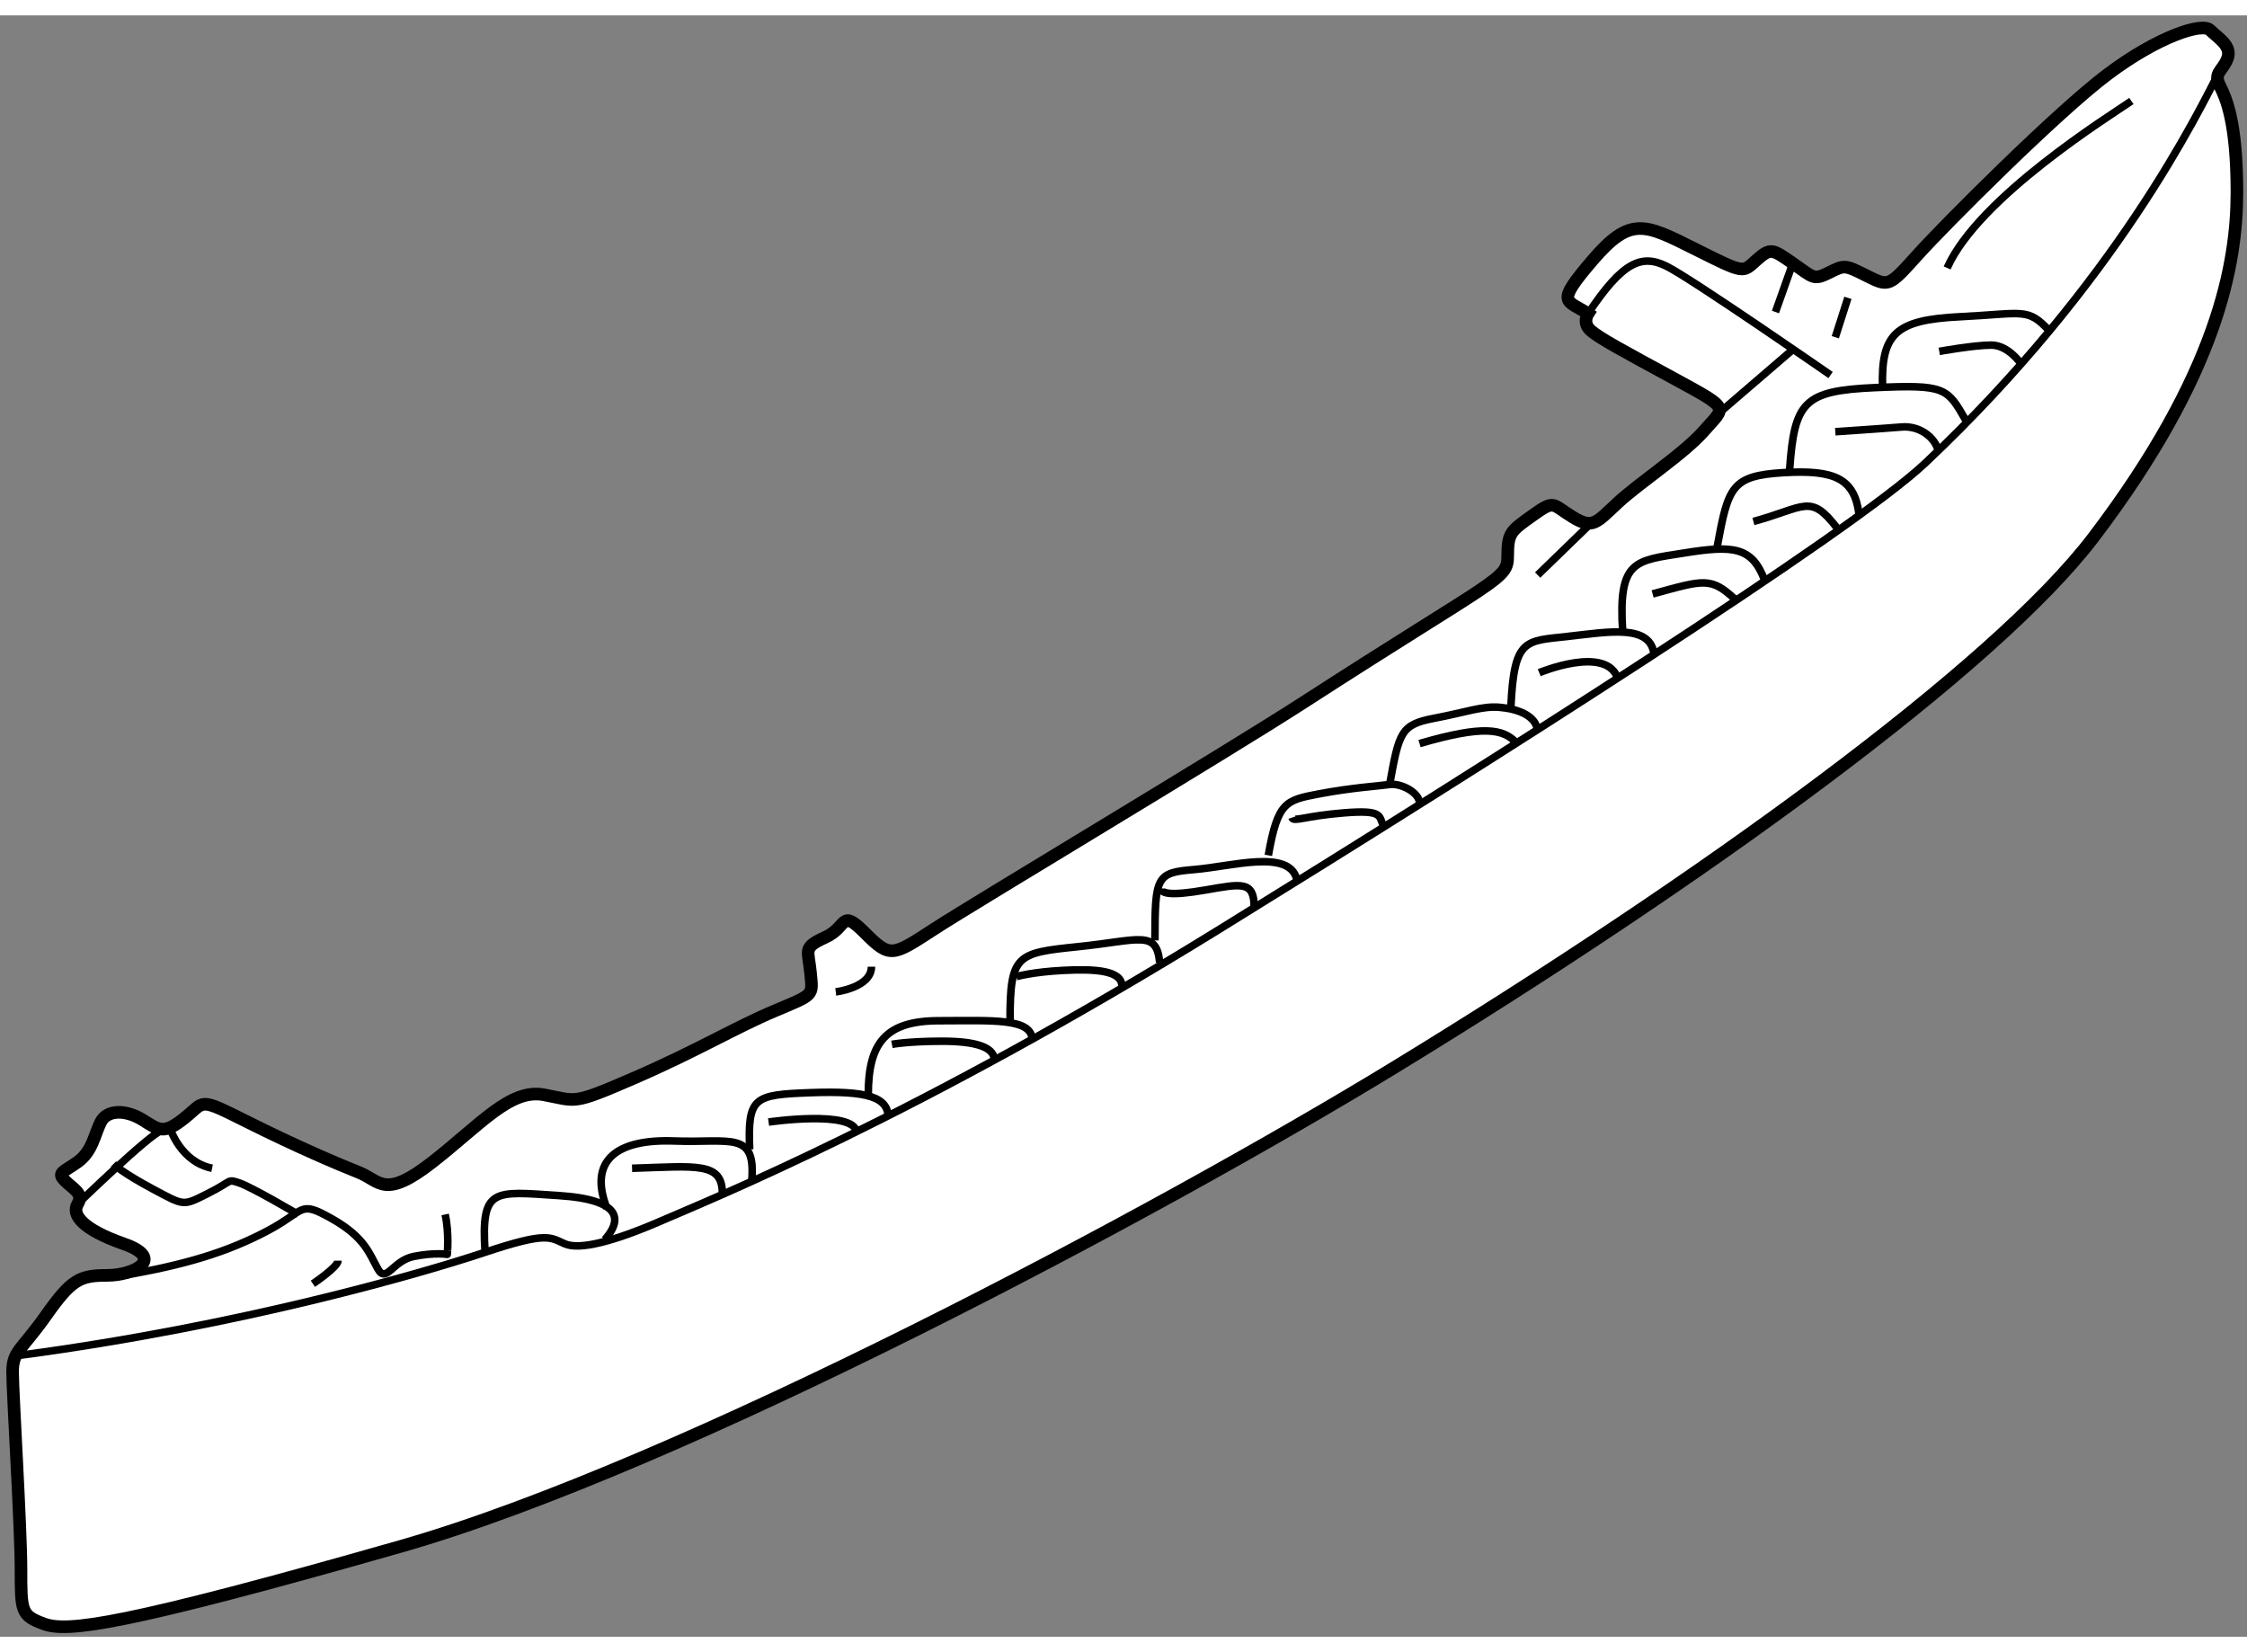 <?xml version="1.0" encoding="utf-8"?>
<!-- Generator: Adobe Illustrator 15.1.0, SVG Export Plug-In . SVG Version: 6.00 Build 0)  -->
<!DOCTYPE svg PUBLIC "-//W3C//DTD SVG 1.1//EN" "http://www.w3.org/Graphics/SVG/1.1/DTD/svg11.dtd">
<svg version="1.1" xmlns="http://www.w3.org/2000/svg" xmlns:xlink="http://www.w3.org/1999/xlink" x="0px" y="0px" width="244.8px"
	 height="180px" viewBox="14.417 7.416 89.171 64.345" enable-background="new 0 0 244.8 180" xml:space="preserve">
	
<rect x="14.417" y="7.416" width="89.171" height="64.345" fill="#808080" stroke="none"/>
	
<g><path fill="#FFFFFF" stroke="#000000" stroke-width="0.5" d="M77.438,19.25c0,0-0.25,0.375,0.125,0.688s1.188,0.75,3.375,1.938
			s1.938,1.063,1.125,2s-2.563,2.063-3.438,2.875s-1,1.063-1.813,0.563s-0.688-0.688-1.563-0.063s-1,0.688-1,1.625
			s-0.375,0.813-8.083,5.792c-3.184,2.057-13,7.917-14.667,9s-1.75,1.167-2.75,0.167s-0.667-0.25-1.583,0.167
			s-0.667,0.5-0.583,1.417s0.167,0.833-1.417,1.5s-3.083,1.583-5.583,2.667S37.333,50.5,36,50.25s-2.5,1.167-4.417,2.667
			s-2.083,0.75-2.917,0.417s-2.417-1-4.417-2s-1.667-0.833-2.5-0.167s-1,0.5-1.667,0.083s-1.417-0.417-1.667,0.083
			S18.083,52.5,17.5,52.917s-0.833,0.417-0.5,0.75s0.75,0.5,0.5,0.917s0.167,1,1.833,1.583s0.417,1.25-0.667,1.25
			S17.25,57.583,16.25,59s-1.333,1.417-1.333,2.25s0.333,6.167,0.333,7.833s0,1.833,0.917,2.167s3.083,0.083,14.167-3.083
			s30.109-13.317,39.417-19C82,41.688,93.568,33.301,97.5,28.125c4.938-6.5,5.688-10.875,5.688-13.688s-0.438-3.75-0.688-4.25
			s0.125-0.563,0.313-1.063S102.438,8.313,102.125,8s-2.063,0.25-4.063,1.75s-6.438,5.938-7.563,7.188s-1.125,1.25-2,0.813
			s-0.875-0.438-1.5-0.125s-0.625,0.188-1.438-0.375s-0.875-0.625-1.438-0.125s-0.438,0.563-2.438-0.438s-2.563-1.313-4.063,0.438
			S76.563,18.688,77.438,19.25z"></path><path fill="none" stroke="#000000" stroke-width="0.3" d="M47.583,46.167c0,0,1.417-0.167,1.417-1"></path><path fill="none" stroke="#000000" stroke-width="0.3" d="M15.25,60.583c8.75-1.167,15.917-3.25,18.417-4.083
			s2.583-0.583,3.167-0.333s1.917-0.083,3.833-0.917s10.067-4.109,22.167-11.583C73.625,37,87.882,27.95,90.813,25.188
			c7.625-7.188,10.875-14,11.688-15.563"></path><path fill="none" stroke="#000000" stroke-width="0.3" d="M19.333,57.417C21.75,57,23.417,56.5,25,55.667s1.25-1.25,2.583-0.5
			s1.5,1.417,1.833,2s0.583-0.333,1.417-0.5s1.333-0.083,1.333-0.083S32.25,55.75,32.083,55"></path><path fill="none" stroke="#000000" stroke-width="0.3" d="M26.25,55c0,0-1.833-1.083-2.333-1.25s-0.25-0.083-1.25,0.417
			S21.75,54.667,20.5,54s-1.583-1-1.583-1"></path><path fill="none" stroke="#000000" stroke-width="0.3" d="M17.5,54.583c0,0,2.833-2.75,3.333-2.917"></path><path fill="none" stroke="#000000" stroke-width="0.3" d="M21.167,51.583c0,0,0.417,1.333,1.667,1.583"></path><path fill="none" stroke="#000000" stroke-width="0.3" d="M26.833,57.75c0,0,1-0.667,1-0.917"></path><path fill="none" stroke="#000000" stroke-width="0.3" d="M33.667,56.5C33.5,53.917,34,54.083,36.583,54.25s2.5,1,1.833,1.75"></path><path fill="none" stroke="#000000" stroke-width="0.3" d="M44.25,53.667c0.167-2-0.833-1.5-3.083-1.583s-3.417,0.75-2.667,2.667"></path><path fill="none" stroke="#000000" stroke-width="0.3" d="M39.5,53.167c2.583-0.083,3.583-0.25,3.583,1"></path><path fill="none" stroke="#000000" stroke-width="0.3" d="M49.667,51.167c0-0.833-0.833-1.083-3.083-1s-2.5,0.167-2.417,2.25"></path><path fill="none" stroke="#000000" stroke-width="0.3" d="M44.917,51.333c0,0,3.417-0.5,3.5,0.417"></path><path fill="none" stroke="#000000" stroke-width="0.3" d="M55.375,48.125c0.063-0.938-1.563-0.813-3.688-0.813
			s-2.813,0.875-2.813,2.938"></path><path fill="none" stroke="#000000" stroke-width="0.3" d="M53.875,48.813c-0.063-0.438-0.688-0.688-2.063-0.688s-2,0.125-2,0.125"></path><path fill="none" stroke="#000000" stroke-width="0.3" d="M54.5,47.313c0-2.625,0.25-2.688,2.688-2.938s3.125-0.688,3.25,0.625"></path><path fill="none" stroke="#000000" stroke-width="0.3" d="M58.938,45.938c0-0.625-1.063-0.688-2.313-0.625s-1.875,0.25-1.875,0.25
			"></path><path fill="none" stroke="#000000" stroke-width="0.3" d="M60.25,44.125c0-2.563,0.063-2.688,1.563-2.813s3.75-0.813,4.063,0.375"></path><path fill="none" stroke="#000000" stroke-width="0.3" d="M64.188,42.813c0-1.063-0.5-0.938-1.938-0.688s-1.75,0.125-1.75-0.063"></path><path fill="none" stroke="#000000" stroke-width="0.3" d="M64.75,40.75c0.375-2.125,0.688-2.188,2-2.438s2.375-0.313,2.813-0.375
			s1.188,0.313,1.188,0.75"></path><path fill="none" stroke="#000000" stroke-width="0.3" d="M69.313,39.563c-0.188-0.375,0-0.625-1.563-0.5s-2,0.375-2.063,0.188"></path><path fill="none" stroke="#000000" stroke-width="0.3" d="M69.563,37.938c0.375-2.063,0.438-2.375,1.75-2.625
			s1.938-0.5,2.625-0.438s1.438,0.313,1.5,0.938"></path><path fill="none" stroke="#000000" stroke-width="0.3" d="M74.563,36.25c-0.5-0.5-1.25-0.688-3.813,0.063"></path><line fill="none" stroke="#000000" stroke-width="0.3" x1="75.438" y1="29.625" x2="77.5" y2="27.625"></line><path fill="none" stroke="#000000" stroke-width="0.3" d="M91.688,17.438c1.25-2.813,6.5-6.063,7.313-6.625"></path><path fill="none" stroke="#000000" stroke-width="0.3" d="M74.375,34.875c0.125-2.75,0.563-2.625,2.25-2.813s3.313-0.5,3.438,0.75
			"></path><path fill="none" stroke="#000000" stroke-width="0.3" d="M75.5,33.5c0,0,2.688-1.125,3.125,0.25"></path><path fill="none" stroke="#000000" stroke-width="0.3" d="M78.813,31.875c-0.188-2.875,0.5-2.813,2.438-3.125
			s2.688-0.25,3.188,1.063"></path><path fill="none" stroke="#000000" stroke-width="0.3" d="M80,30.375c2.063-0.563,2.313-0.688,3.313,0.25"></path><path fill="none" stroke="#000000" stroke-width="0.3" d="M82.563,28.5c0.438-2.375,0.563-2.813,2.625-2.938s2.813,0.25,3,1.625"></path><path fill="none" stroke="#000000" stroke-width="0.3" d="M84,27.5c2.063-0.563,2.25-1.125,3.313,0.25"></path><path fill="none" stroke="#000000" stroke-width="0.3" d="M85.438,25.438c0.188-2.688,0.563-3.125,3.375-3.25s2.875,0,3.625,1.313
			"></path><path fill="none" stroke="#000000" stroke-width="0.3" d="M87.25,23.938c0,0,1.875-0.125,2.625-0.188s1.313,0.438,1.438,0.875"></path><path fill="none" stroke="#000000" stroke-width="0.3" d="M89.125,22.188c-0.063-2.125,0.5-2.688,3.063-2.813
			S94.875,19,95.75,19.938"></path><path fill="none" stroke="#000000" stroke-width="0.3" d="M91.375,20.75c0,0,1.375-0.25,2.063-0.25s1.188,0.75,1.188,0.75"></path><line fill="none" stroke="#000000" stroke-width="0.3" x1="82.5" y1="23.313" x2="85.625" y2="20.625"></line><path fill="none" stroke="#000000" stroke-width="0.3" d="M87.063,21.688c0,0-5.5-3.813-6.5-4.313s-1.75-0.188-3.125,1.875"></path><line fill="none" stroke="#000000" stroke-width="0.3" x1="85.563" y1="17.25" x2="84.875" y2="19.188"></line><line fill="none" stroke="#000000" stroke-width="0.3" x1="87.75" y1="18.625" x2="87.25" y2="20.188"></line></g>


</svg>